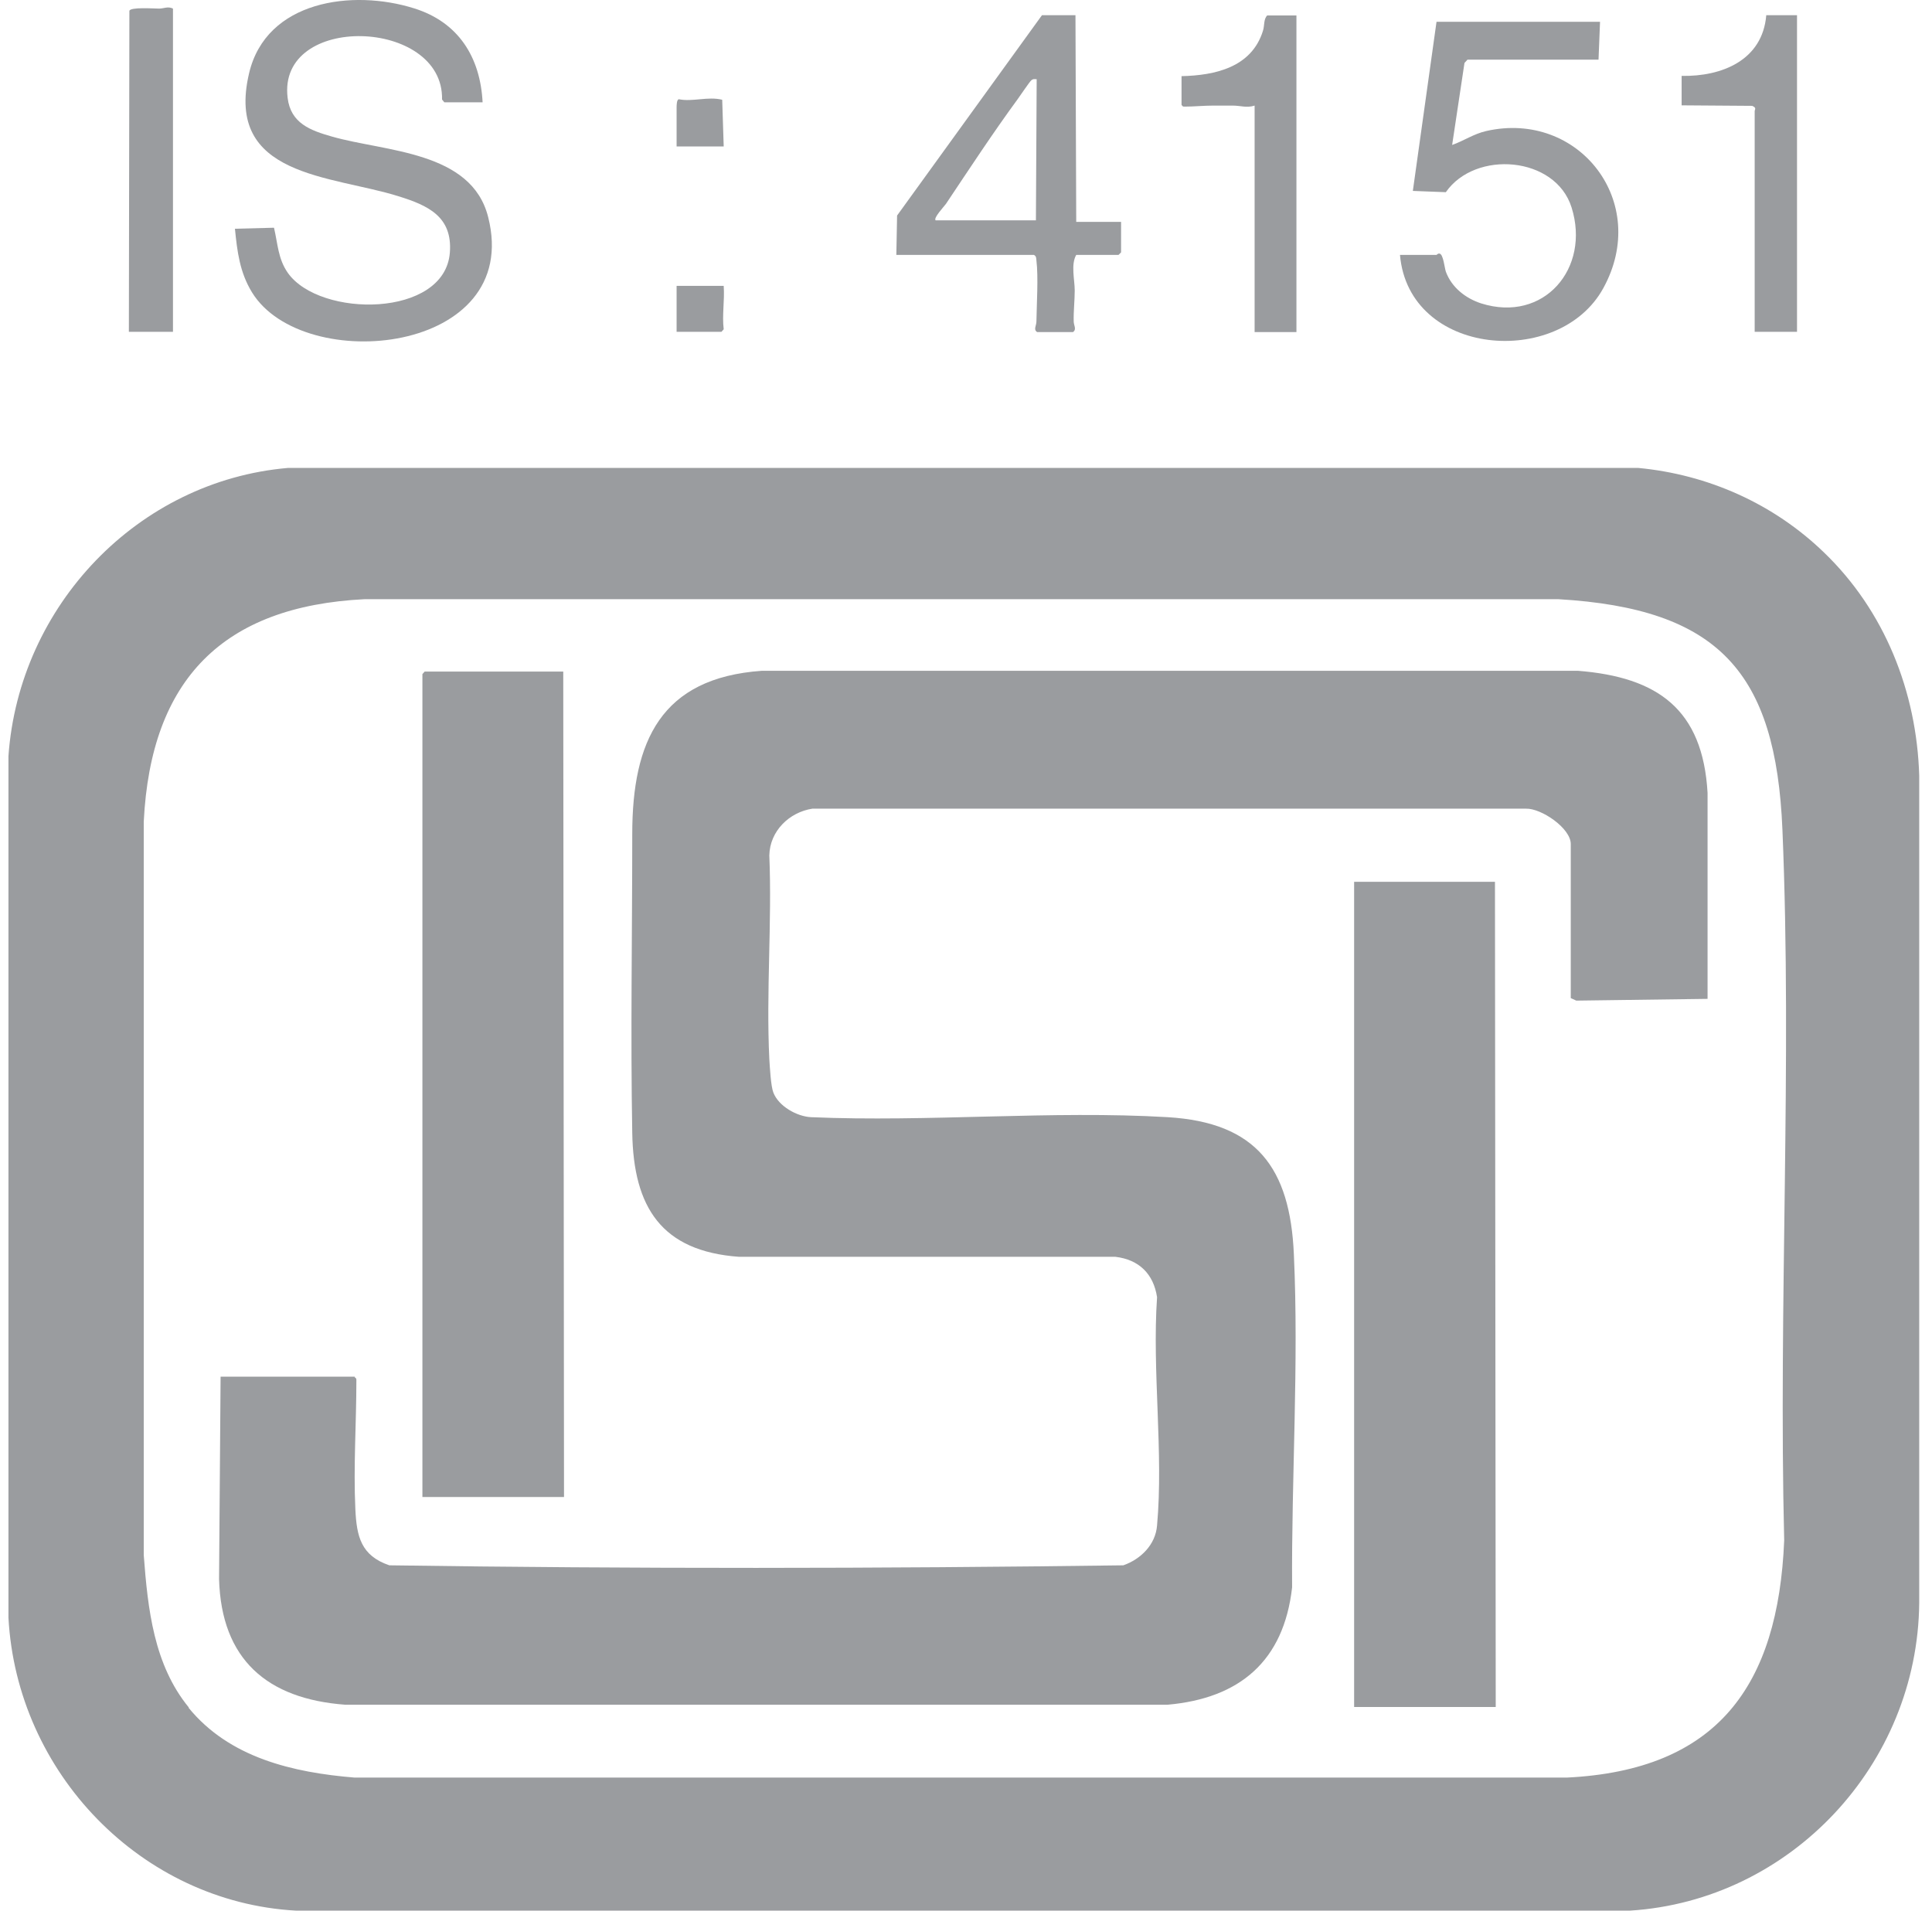 <?xml version="1.0" encoding="UTF-8"?> <svg xmlns="http://www.w3.org/2000/svg" width="91" height="90" viewBox="0 0 91 90" fill="none"><path d="M85.913 26.024C88.761 28.763 90.28 32.567 90.398 36.538V75.504C90.327 83.123 84.334 89.522 76.775 90H13.939C6.652 89.593 0.79 83.506 0.398 76.198V35.617C0.897 28.524 6.498 22.652 13.559 22.042H77.167C80.454 22.353 83.539 23.728 85.913 26.024ZM8.883 80.444C10.806 82.8 13.796 83.494 16.704 83.733H73.796C80.893 83.386 83.753 79.415 84.038 72.562C83.765 61.463 84.417 50.16 83.955 39.085C83.646 31.658 80.952 28.668 73.405 28.225H17.167C10.509 28.56 7.103 31.993 6.771 38.702V73.256C6.961 75.791 7.246 78.422 8.895 80.432L8.883 80.444Z" fill="#9A9C9F"></path><path d="M22.732 4.819H20.928L20.821 4.687C20.904 0.848 13.06 0.597 13.547 4.604C13.689 5.811 14.627 6.146 15.635 6.433C18.139 7.151 22.21 7.103 22.993 10.225C24.631 16.683 14.294 17.7 11.873 13.777C11.292 12.832 11.173 11.851 11.066 10.775L12.906 10.727C13.084 11.481 13.096 12.198 13.559 12.856C15.066 14.985 20.952 14.973 21.189 11.899C21.32 10.201 20.157 9.675 18.768 9.244C15.611 8.251 10.58 8.347 11.731 3.455C12.538 0.011 16.62 -0.516 19.504 0.393C21.581 1.039 22.625 2.678 22.732 4.831V4.819Z" fill="#9A9C9F"></path><path d="M75.364 1.027L75.293 2.809H69.122L68.979 2.965L68.398 6.828C68.944 6.637 69.418 6.302 70.012 6.17C74.367 5.189 77.749 9.519 75.518 13.574C73.441 17.365 66.357 16.803 65.941 12.007H67.662C67.662 12.007 67.745 11.923 67.805 11.947C67.983 11.971 68.042 12.629 68.101 12.796C68.374 13.538 69.027 14.052 69.763 14.291C72.718 15.224 74.925 12.641 74.023 9.77C73.263 7.354 69.49 7.055 68.101 9.053L66.547 8.993L67.662 1.027H75.376H75.364Z" fill="#9A9C9F"></path><path d="M50.656 0.716L50.692 10.452H52.804V11.887L52.685 12.007H50.692C50.431 12.461 50.621 13.179 50.621 13.681C50.621 14.16 50.561 14.65 50.573 15.14C50.573 15.332 50.727 15.511 50.538 15.643H48.852C48.663 15.523 48.817 15.344 48.817 15.14C48.829 14.315 48.912 13.047 48.817 12.27C48.805 12.162 48.817 12.067 48.698 12.007H42.219L42.254 10.153L49.078 0.716H50.656ZM48.817 3.73C48.71 3.73 48.674 3.706 48.58 3.778C48.485 3.862 48.069 4.484 47.939 4.663C46.764 6.266 45.66 7.952 44.556 9.603C44.462 9.734 43.951 10.273 44.07 10.38H48.793L48.829 3.73H48.817Z" fill="#9A9C9F"></path><path d="M84.642 0.716V15.631H82.648V5.237C82.648 5.154 82.755 5.082 82.53 4.986L79.207 4.962V3.575C81.094 3.611 83.016 2.845 83.194 0.716H84.654H84.642Z" fill="#9A9C9F"></path><path d="M59.094 15.643V4.974C58.726 5.094 58.429 4.974 58.061 4.974C57.753 4.974 57.456 4.974 57.148 4.974C56.697 4.974 56.246 5.022 55.807 5.022C55.712 5.022 55.712 5.022 55.652 4.938V3.587C57.242 3.551 58.951 3.168 59.485 1.458C59.569 1.207 59.509 0.908 59.687 0.728H61.064V15.643H59.106H59.094Z" fill="#9A9C9F"></path><path d="M8.147 0.405V15.631H6.07L6.094 0.513C6.13 0.322 7.257 0.405 7.494 0.405C7.72 0.405 7.91 0.286 8.147 0.405Z" fill="#9A9C9F"></path><path d="M34.088 6.9H31.869V5.082C31.869 4.974 31.869 4.687 31.976 4.675C32.629 4.807 33.341 4.532 34.017 4.699L34.088 6.912V6.9Z" fill="#9A9C9F"></path><path d="M34.088 13.478C34.136 14.16 34.005 14.854 34.088 15.511L33.981 15.631H31.869V13.466H34.088V13.478Z" fill="#9A9C9F"></path><path d="M16.703 64.871C16.786 64.931 16.786 64.943 16.786 65.027C16.786 67.036 16.643 69.082 16.738 71.091C16.798 72.371 17 73.28 18.34 73.734C29.84 73.901 41.398 73.889 52.909 73.734C53.728 73.447 54.428 72.765 54.499 71.856C54.808 68.436 54.262 64.572 54.499 61.104C54.333 60.004 53.645 59.334 52.541 59.202H34.812C31.157 58.939 29.84 56.87 29.78 53.366C29.697 48.761 29.78 43.953 29.78 39.288C29.78 34.911 31.133 31.933 35.88 31.598H74.329C78.091 31.897 80.204 33.416 80.429 37.351V47.051L74.246 47.134L73.985 47.015V39.755C73.985 39.013 72.597 38.068 71.873 38.092H38.265C37.174 38.26 36.26 39.145 36.236 40.293C36.367 43.451 36.082 46.74 36.236 49.885C36.26 50.256 36.307 51.165 36.426 51.464C36.675 52.11 37.53 52.588 38.194 52.624C43.712 52.863 49.515 52.301 54.998 52.624C59.187 52.875 60.765 55.016 60.943 59.083C61.181 64.261 60.825 69.596 60.86 74.775C60.469 78.243 58.392 80.001 54.998 80.3H16.252C12.585 80.025 10.425 78.171 10.318 74.38L10.39 64.847H16.715L16.703 64.871Z" fill="#9A9C9F"></path><path d="M26.566 70.517H19.896V31.753L20.003 31.634H26.53L26.566 70.517Z" fill="#9A9C9F"></path><path d="M70.451 80.408H63.781V41.537H70.415L70.451 80.408Z" fill="#9A9C9F"></path></svg> 
